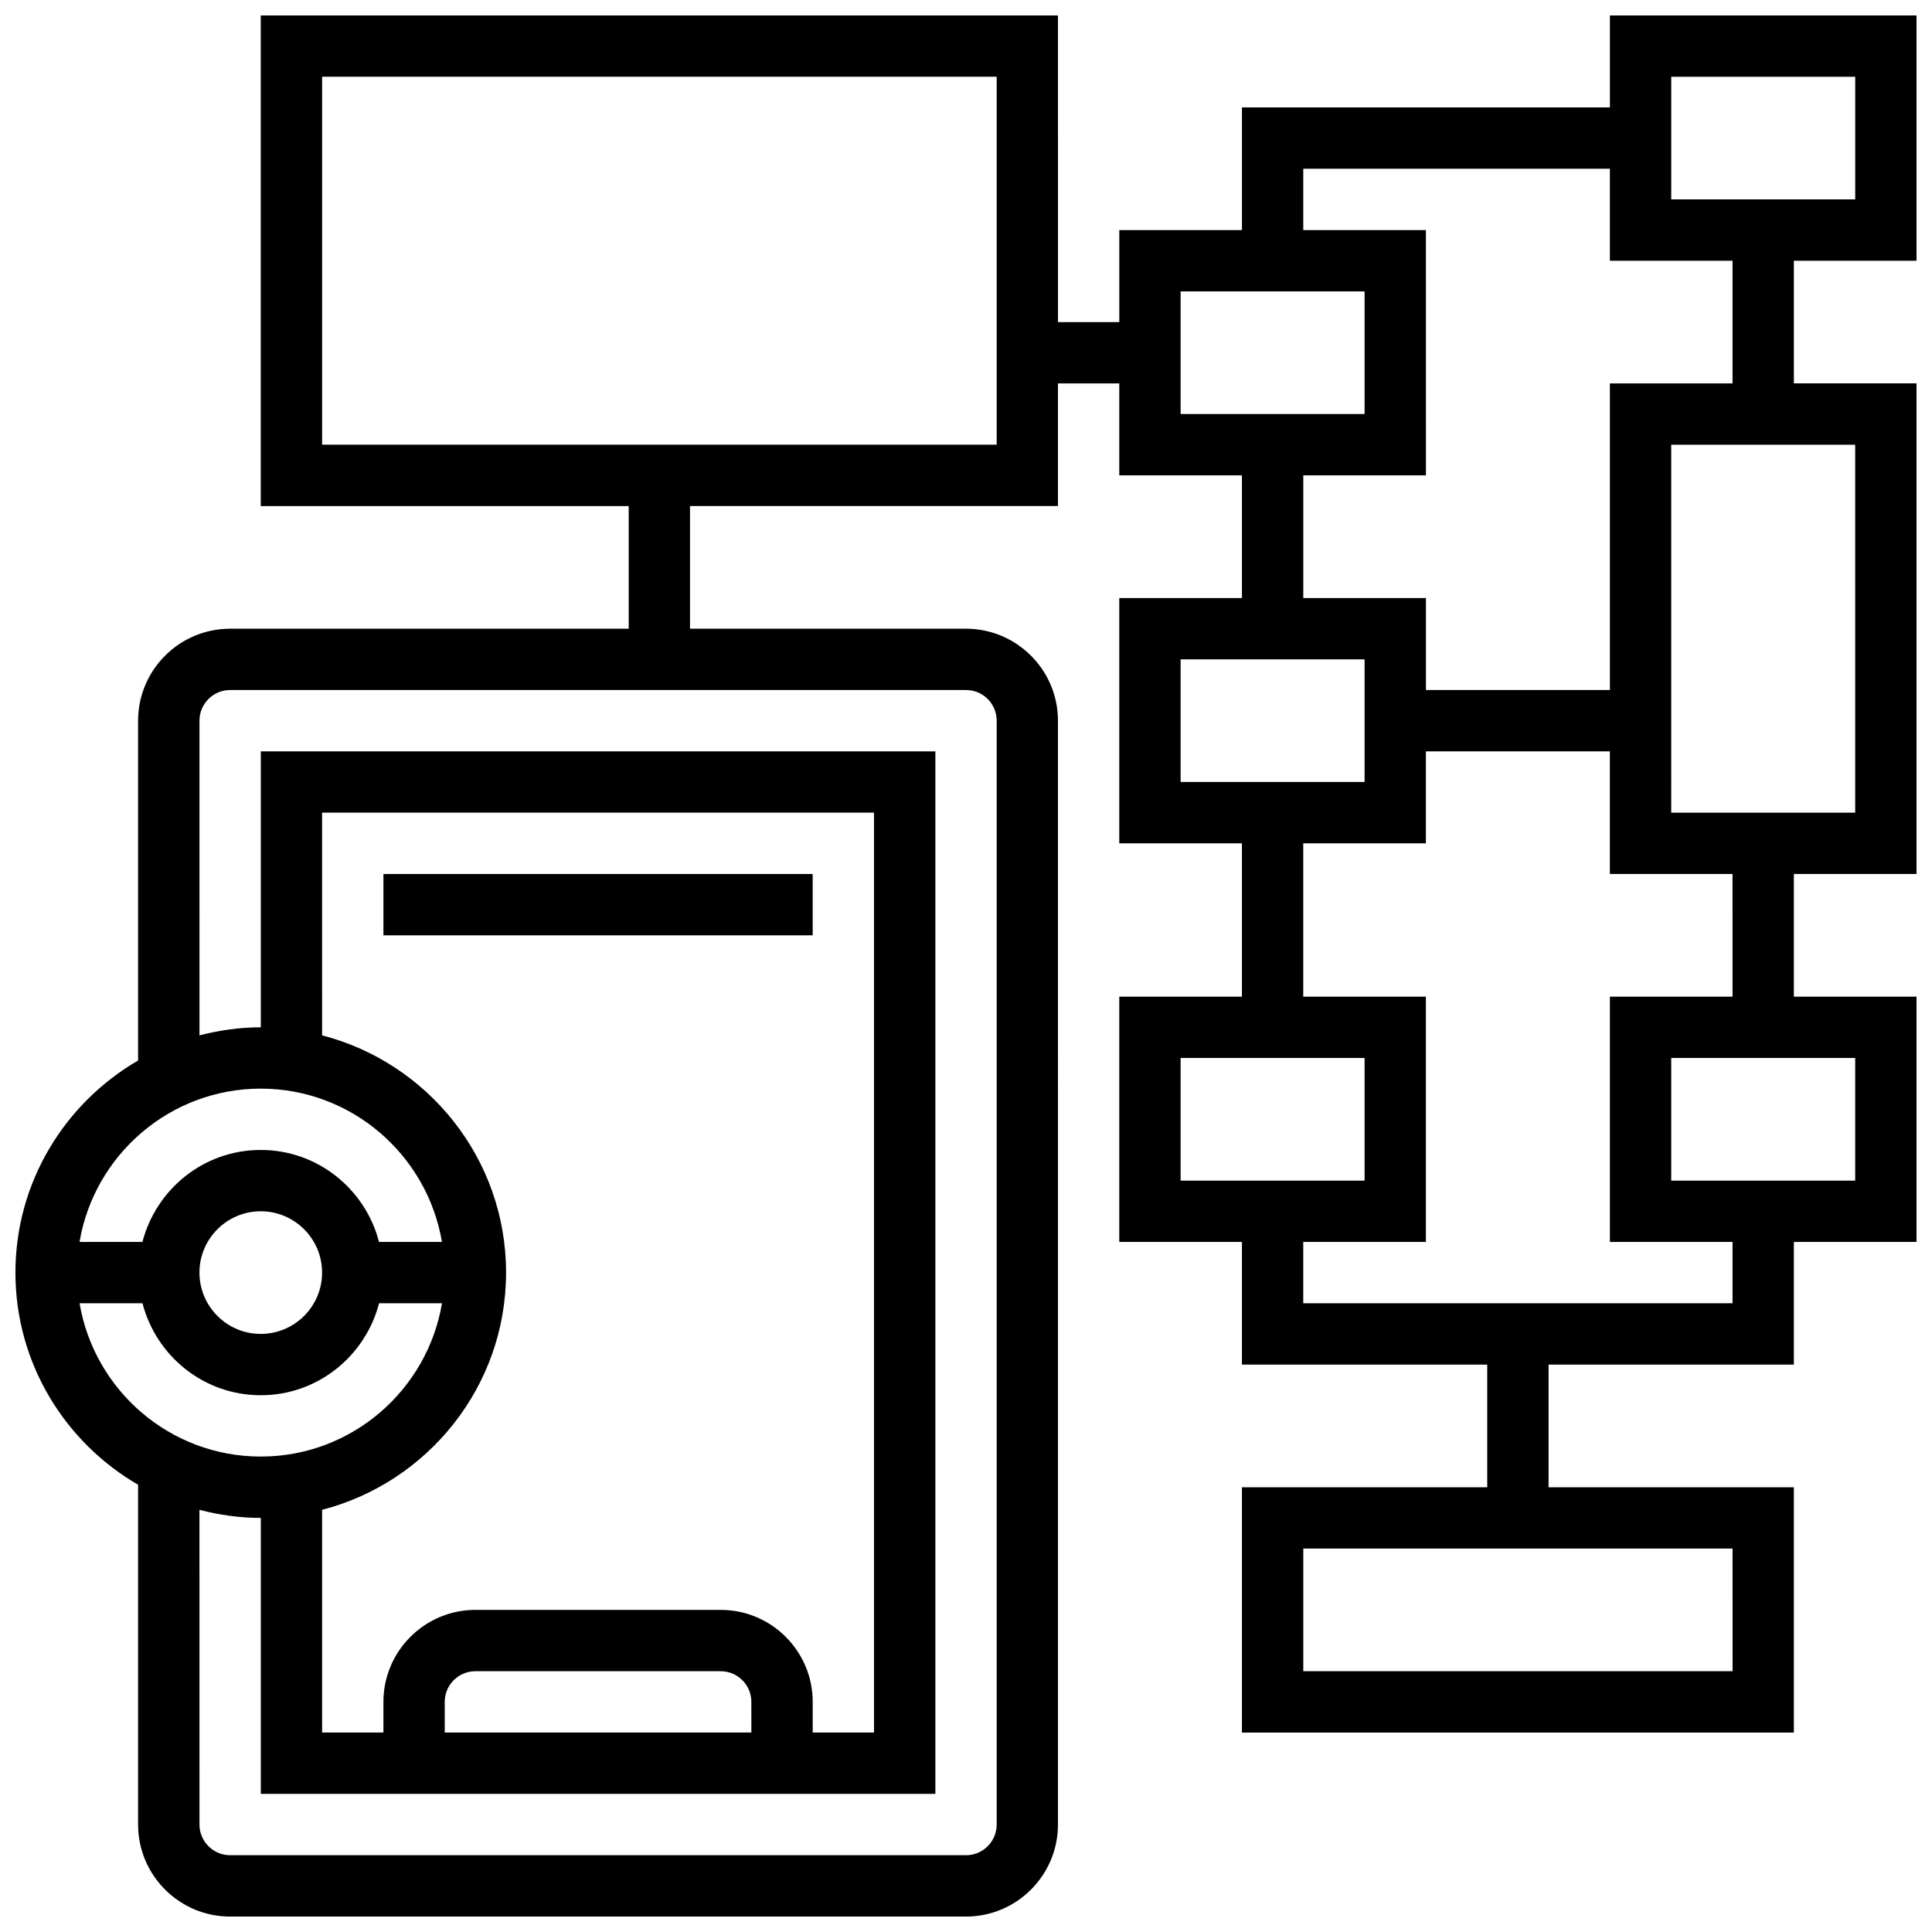 <?xml version="1.0" encoding="UTF-8"?>
<!-- Uploaded to: ICON Repo, www.iconrepo.com, Generator: ICON Repo Mixer Tools -->
<svg width="800px" height="800px" version="1.1" viewBox="144 144 512 512" xmlns="http://www.w3.org/2000/svg">
 <defs>
  <clipPath id="a">
   <path d="m148.09 148.09h503.81v503.81h-503.81z"/>
  </clipPath>
 </defs>
 <g clip-path="url(#a)">
  <path d="m651.9 213.1v-65.008h-81.258v24.379h-97.512v32.504h-32.504v24.379h-16.25l-0.004-81.262h-211.27v130.02h97.512v32.504h-105.64c-13.441 0-24.379 10.938-24.379 24.379v90.051c-19.398 11.262-32.504 32.219-32.504 56.215 0 23.996 13.105 44.953 32.504 56.215v90.055c0 13.441 10.938 24.379 24.379 24.379h195.02c13.441 0 24.379-10.938 24.379-24.379l-0.004-292.54c0-13.441-10.938-24.379-24.379-24.379h-73.133v-32.504h97.512v-32.504h16.25v24.379h32.504v32.504h-32.504v65.008h32.504v40.629h-32.504v65.008h32.504v32.504h65.008v32.504h-65.008v65.008h146.27v-65.008h-65.008v-32.504h65.008v-32.504h32.504v-65.008h-32.504v-32.504h32.504l0.004-130.02h-32.504v-32.504zm-438.8 219.4c24.109 0 44.133 17.609 48.023 40.629h-16.676c-3.629-13.984-16.242-24.379-31.348-24.379-15.105 0-27.719 10.395-31.352 24.379h-16.672c3.891-23.023 23.914-40.629 48.023-40.629zm130.02 170.64h-81.262v-8.125c0-4.484 3.641-8.125 8.125-8.125h65.008c4.484 0 8.125 3.641 8.125 8.125zm-8.125-32.504h-65.008c-13.441 0-24.379 10.938-24.379 24.379v8.125h-16.25v-59.02c27.992-7.25 48.754-32.641 48.754-62.871 0-30.23-20.762-55.621-48.754-62.871l-0.004-59.02h146.27v243.78h-16.25v-8.125c0-13.438-10.938-24.375-24.375-24.375zm-105.64-89.387c0 8.965-7.289 16.25-16.25 16.25-8.965 0-16.25-7.289-16.25-16.25 0-8.965 7.289-16.25 16.25-16.25 8.961 0 16.25 7.289 16.25 16.25zm-64.273 8.125h16.676c3.629 13.984 16.242 24.379 31.348 24.379 15.105 0 27.719-10.395 31.352-24.379h16.676c-3.883 23.02-23.906 40.629-48.023 40.629-24.121 0.004-44.137-17.605-48.027-40.629zm243.05-154.39v292.54c0 4.484-3.641 8.125-8.125 8.125h-195.02c-4.484 0-8.125-3.641-8.125-8.125l-0.004-83.398c5.211 1.348 10.629 2.137 16.254 2.137v73.133h178.77v-276.28h-178.77v73.133c-5.625 0-11.043 0.789-16.25 2.137l-0.004-83.395c0-4.484 3.641-8.125 8.125-8.125h195.02c4.488-0.004 8.129 3.637 8.129 8.125zm0-73.137h-178.77v-97.512h178.77zm195.02 325.04h-113.77v-32.504h113.76zm-16.254-422.55h48.754v32.504h-48.754zm-130.02 56.883h48.754v32.504h-48.754zm0 97.512h48.754v32.504h-48.754zm0 105.64h48.754v32.504h-48.754zm178.77 32.504h-48.754v-32.504h48.754zm-32.504-48.754h-32.504v65.008h32.504v16.25h-113.77v-16.25h32.504v-65.008h-32.504v-40.629h32.504v-24.379h48.754v32.504h32.504zm32.504-48.758h-48.754l-0.004-97.512h48.754zm-32.504-113.76h-32.504v81.258h-48.754v-24.379h-32.504v-32.504h32.504l-0.004-65.004h-32.504v-16.254h81.258v24.379h32.504z"/>
 </g>
 <path d="m245.61 375.62h113.76v16.25h-113.76z"/>
</svg>